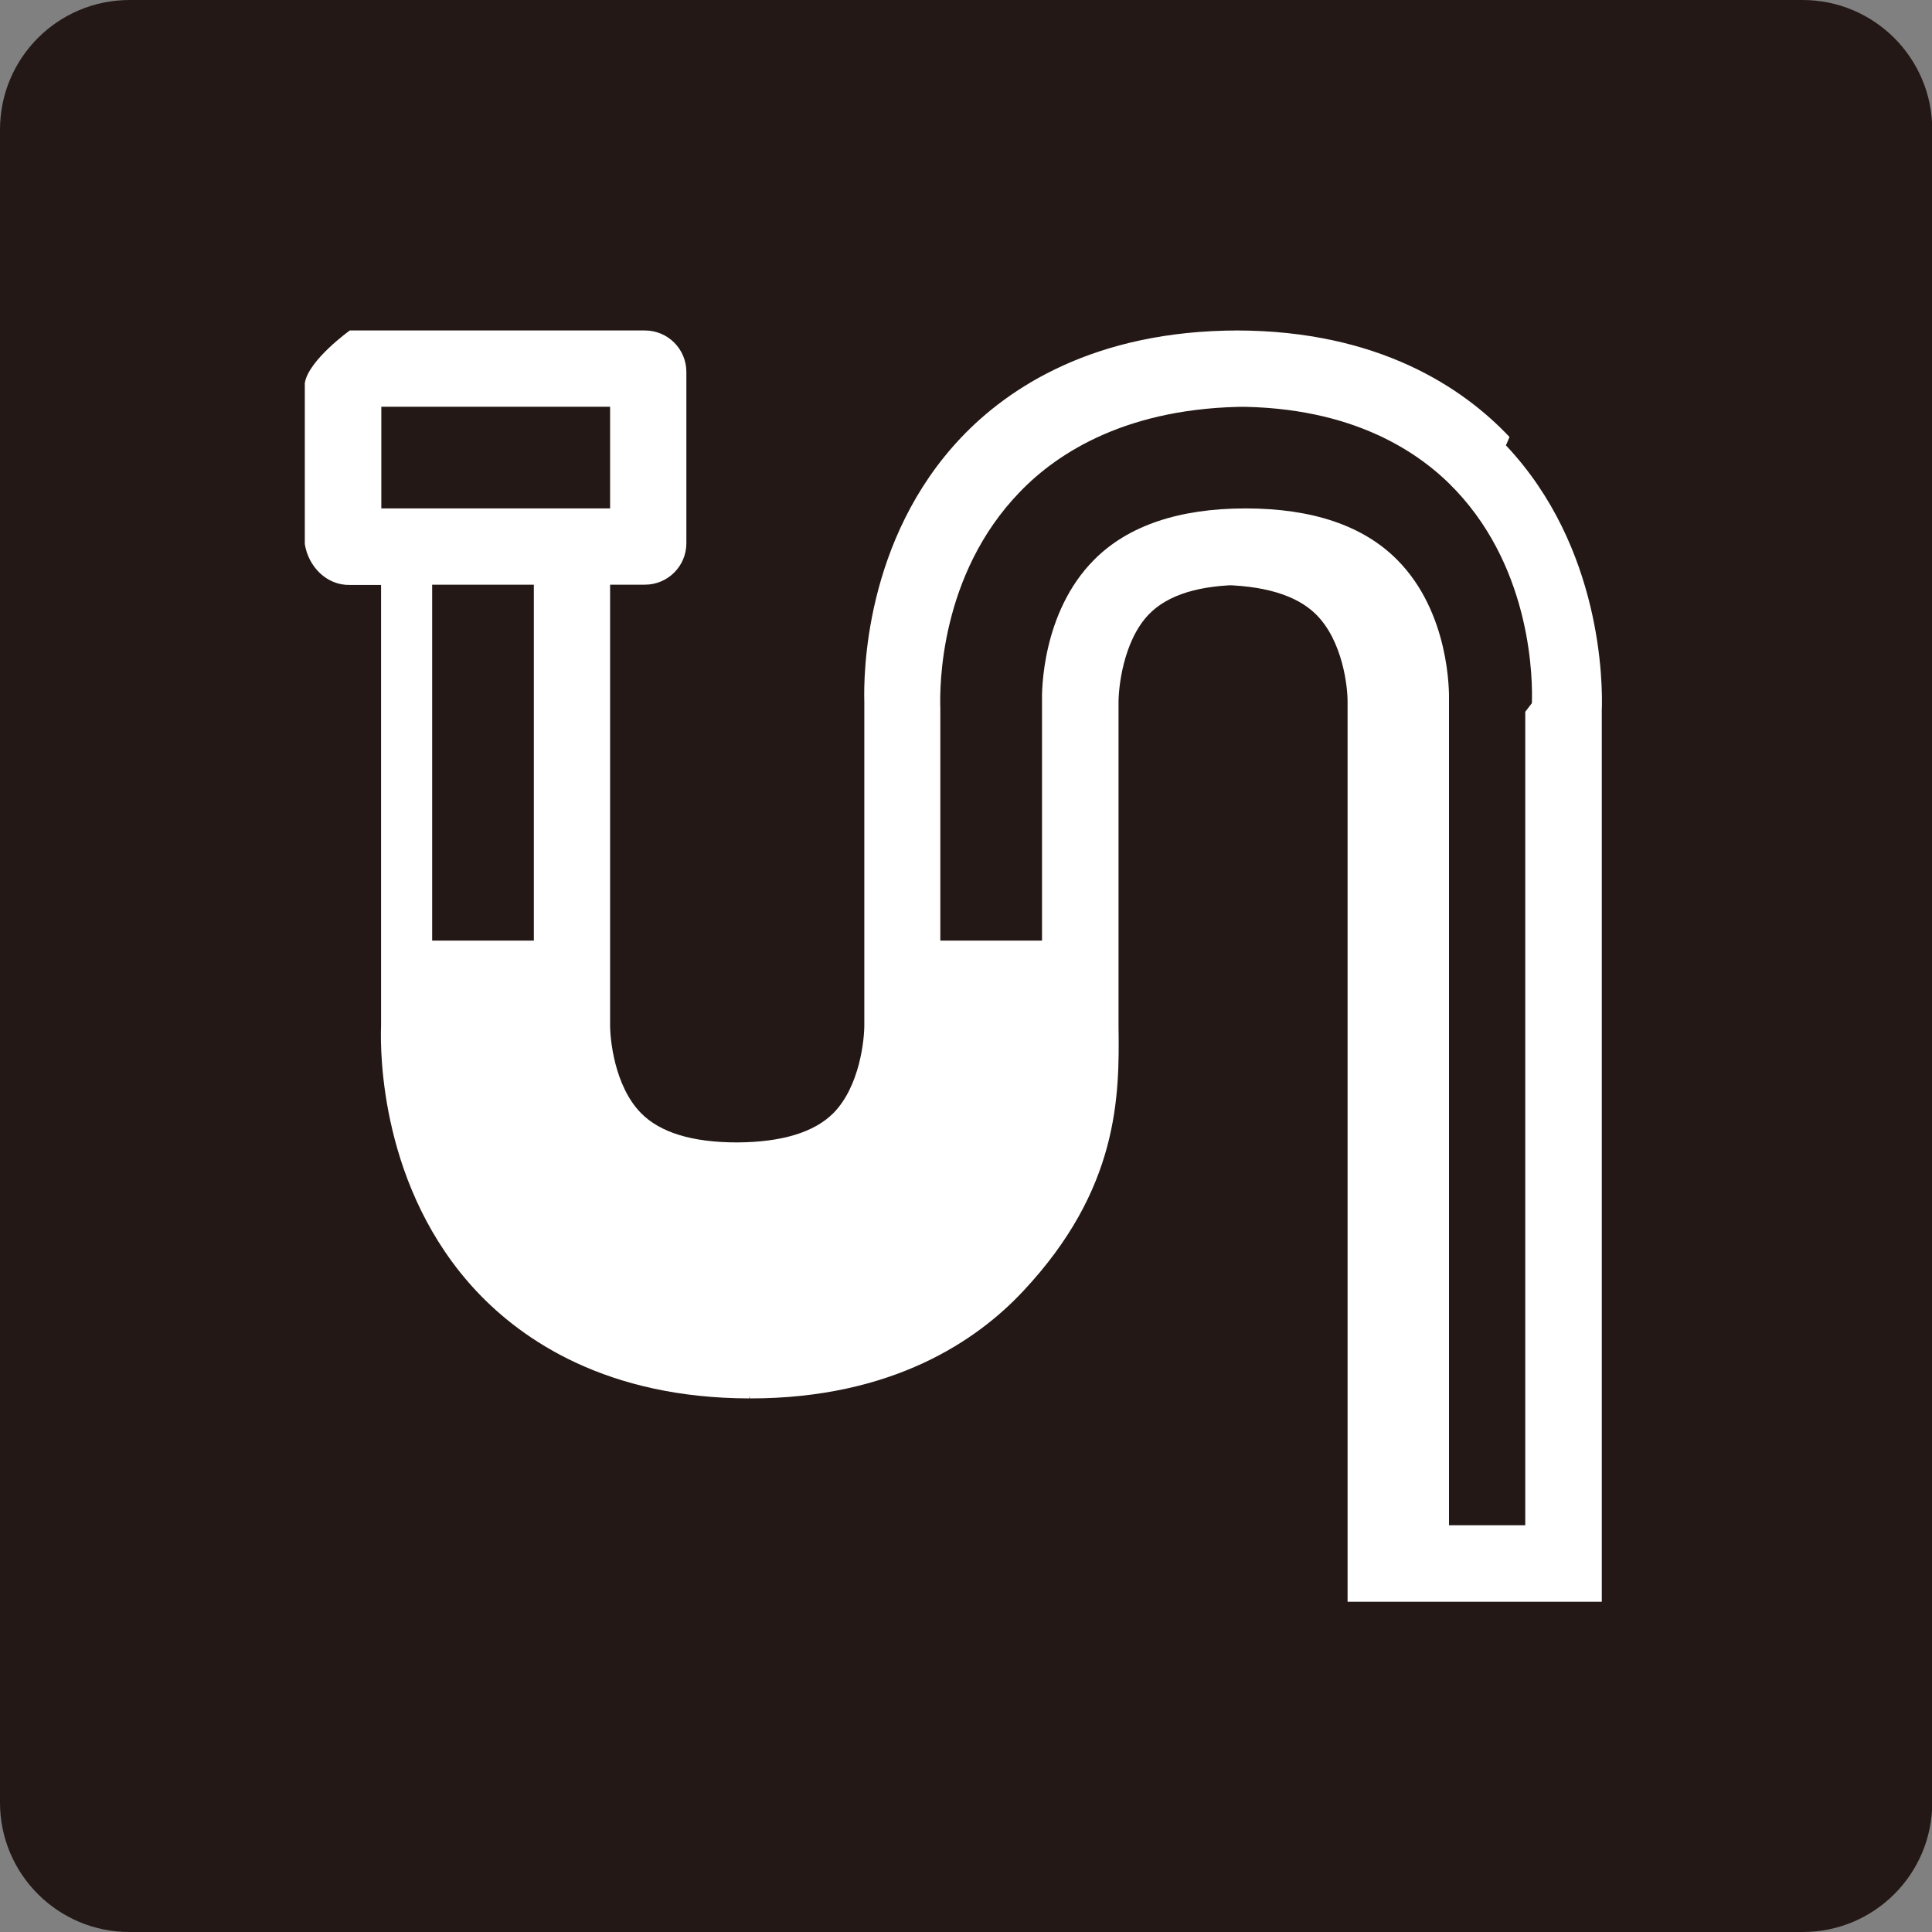 <?xml version="1.0" encoding="UTF-8"?>
<svg id="_レイヤー_2" data-name="レイヤー_2" xmlns="http://www.w3.org/2000/svg" viewBox="0 0 76 76">
  <rect x="0" y="0" width="76" height="76" fill="#808080" stroke="none"/>
  <defs>
    <style>
      .cls-1 {
        fill: #231815;
      }

      .cls-2 {
        fill: #fff;
      }
    </style>
  </defs>
  <g id="_文字" data-name="文字">
    <g>
      <path class="cls-1" d="M5.1,0h65.81c2.81,0,5.1,2.28,5.1,5.1v65.81c0,2.81-2.28,5.09-5.09,5.09H5.09c-2.81,0-5.09-2.28-5.09-5.09V5.1C0,2.28,2.28,0,5.1,0Z"/>
      <path class="cls-2" d="M59.38,17.19c-1.8-1.91-5.13-4.19-10.75-4.19h.08c-5.69,0-9.06,2.28-10.88,4.19-3.84,4.03-3.86,9.4-3.83,10.43v12.64c.01.63-.18,2.47-1.21,3.52-.75.76-2.03,1.15-3.79,1.16-1.77,0-3.04-.39-3.79-1.16-1.03-1.05-1.22-2.89-1.21-3.51v-17.27h1.37c.9,0,1.63-.73,1.63-1.63v-6.74c0-.9-.73-1.63-1.63-1.63h-11.61s-1.63,1.17-1.77,2.07v6.33c.14.9.87,1.63,1.77,1.61h1.23v17.35c-.04,1.04-.02,6.42,3.77,10.45,1.8,1.91,5.11,4.19,10.72,4.2v-.1s.02.1.02.1h.02c5.6,0,8.92-2.29,10.71-4.2,3.79-4.03,3.81-7.68,3.77-10.45v-12.67c-.01-.62.18-2.47,1.19-3.52.74-.77,2-1.16,3.74-1.16h-1.08c1.82,0,3.14.39,3.91,1.15,1.06,1.04,1.26,2.87,1.25,3.48v.08s0,35.29,0,35.29h10V27.95c.04-1.04.02-6.41-3.77-10.43M15,16h9v4h-9v-4ZM21,37h-4v-14h4v14ZM60,28v32h-3V27.58c.01-.35.03-3.48-2.04-5.56-1.33-1.34-3.33-2.02-5.96-2.02h-.01c-2.61,0-4.62.68-5.95,2.02-2.07,2.08-2.06,5.21-2.05,5.56v9.42s-4,0-4,0v-9.13c-.03-.85-.03-5.26,3.13-8.52,1.47-1.53,4.24-3.35,9.03-3.35h-.53c4.59,0,7.24,1.79,8.65,3.29,3.02,3.2,3.02,7.53,2.99,8.37"/>
    </g>
  </g>
</svg>